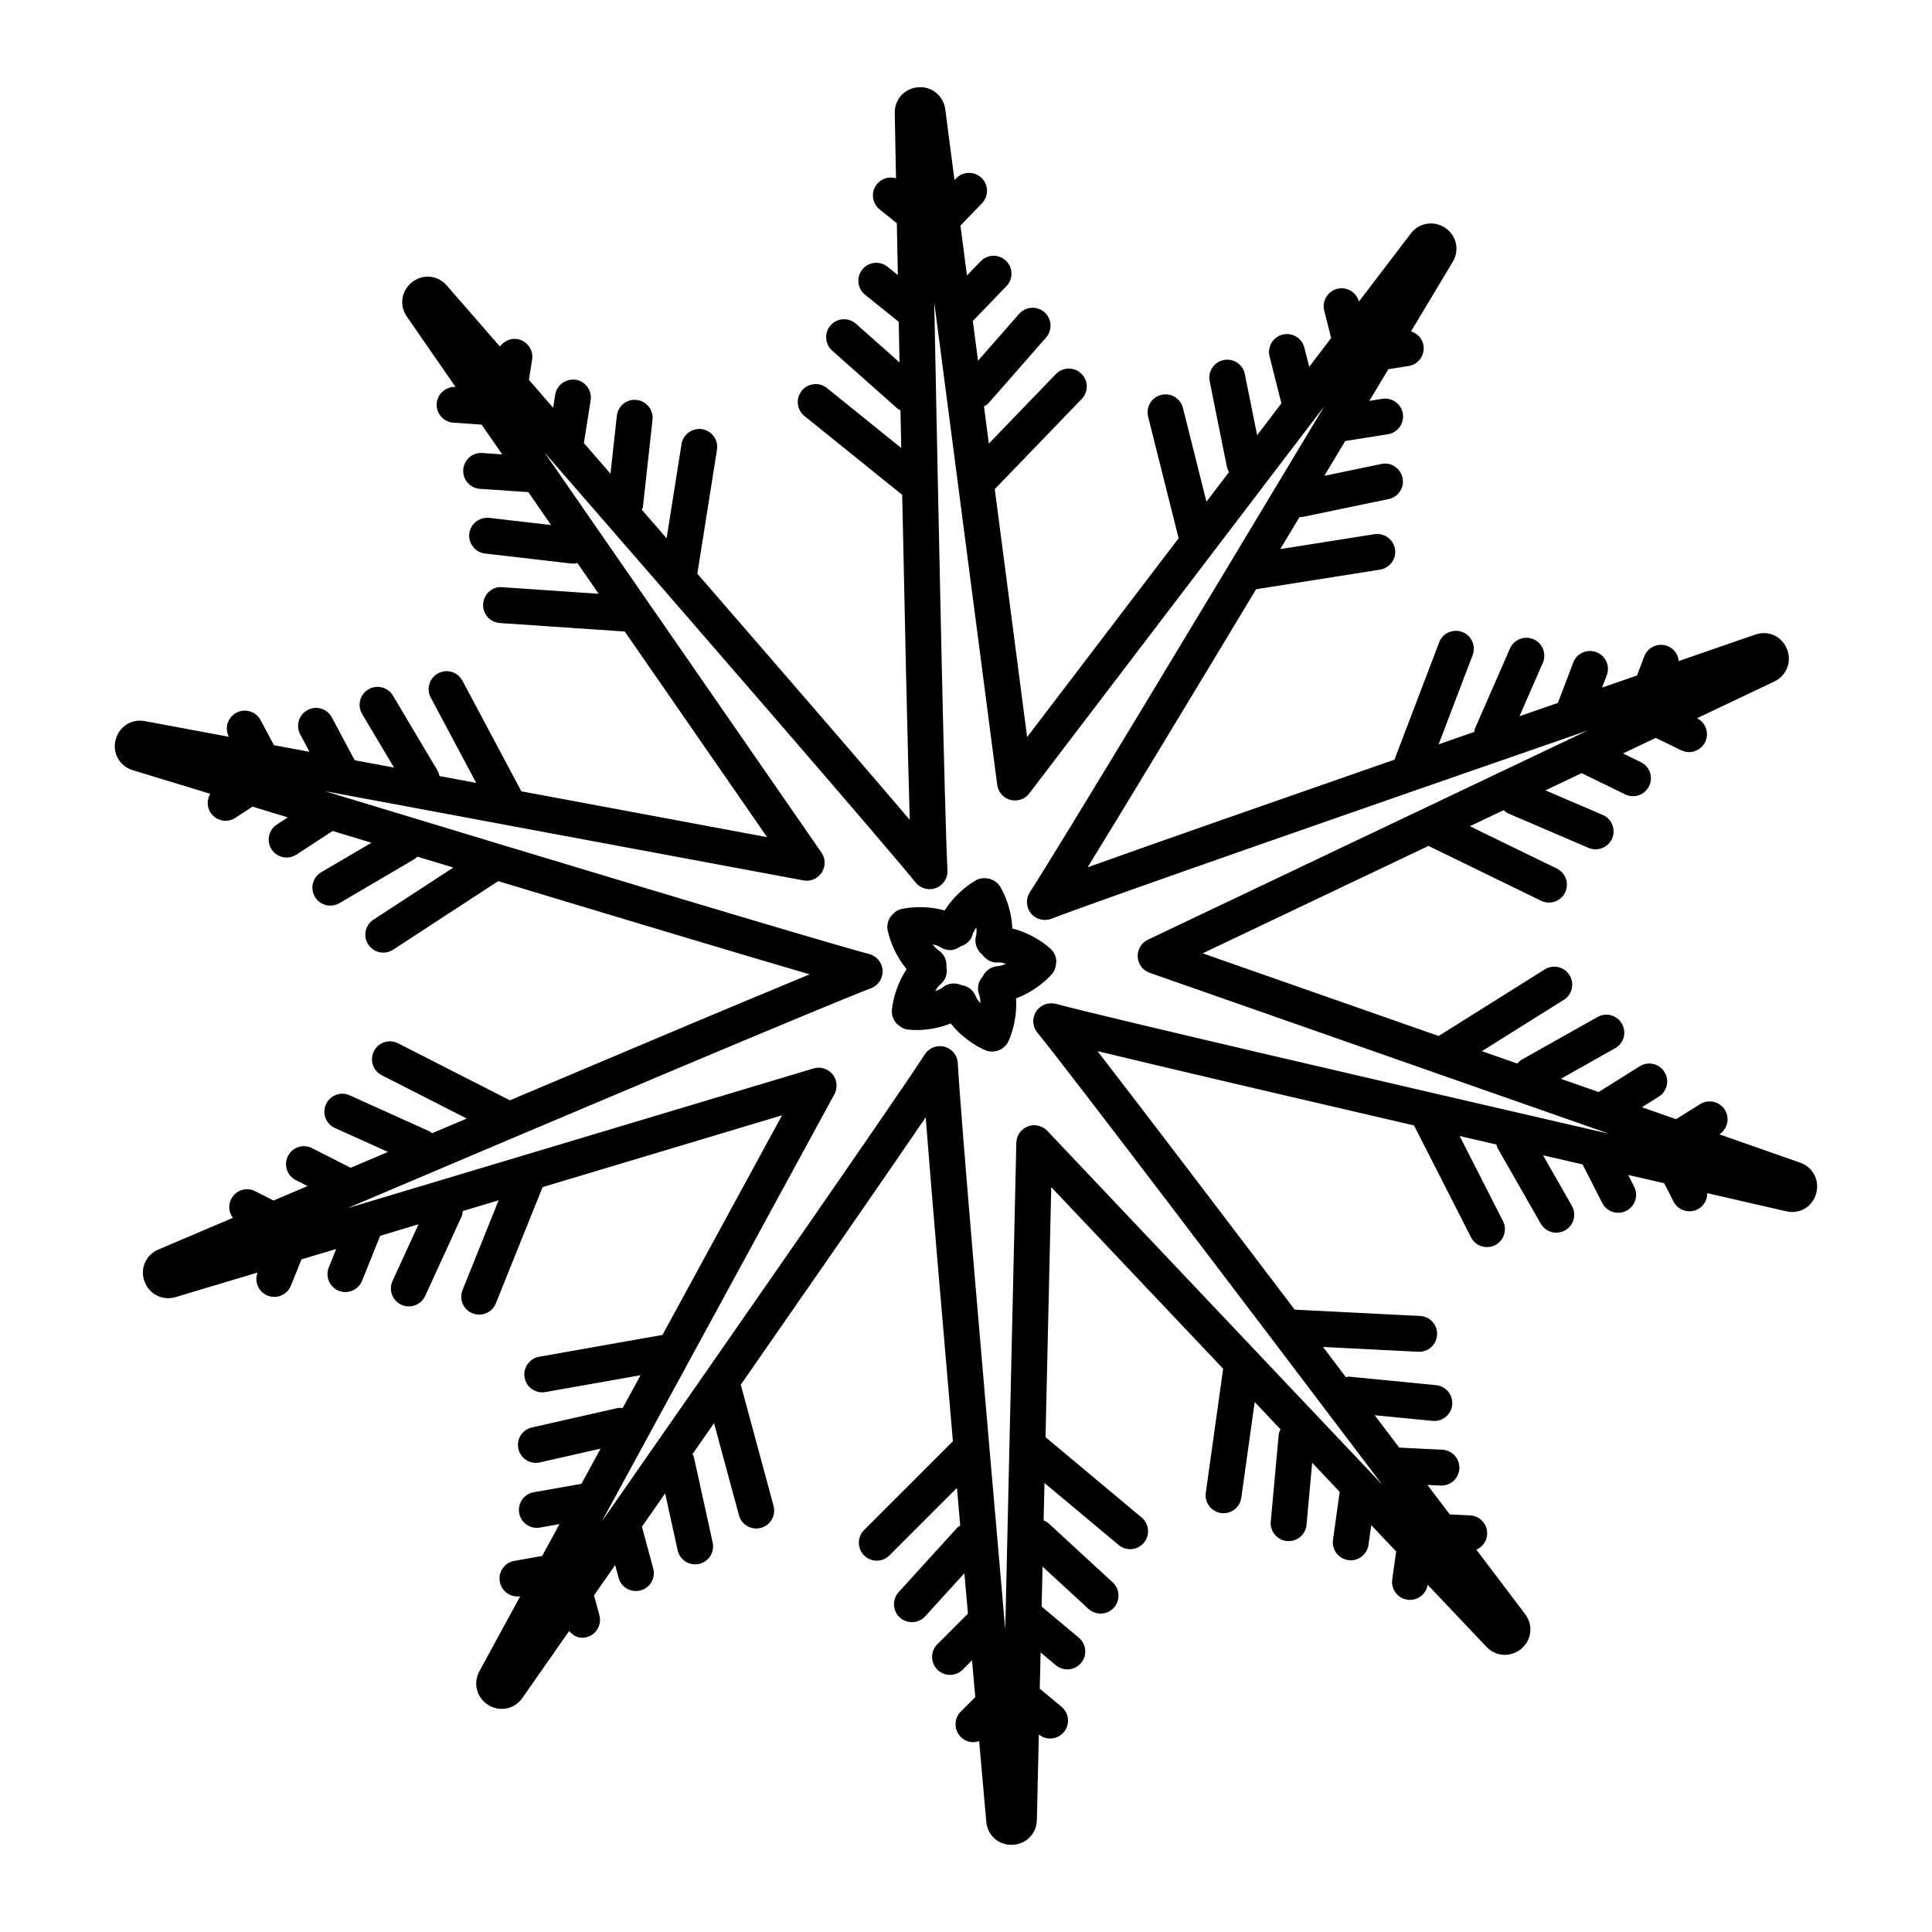 <?xml version="1.0" encoding="UTF-8"?>
<!-- Uploaded to: ICON Repo, www.iconrepo.com, Generator: ICON Repo Mixer Tools -->
<svg fill="#000000" width="800px" height="800px" version="1.1" viewBox="144 144 512 512" xmlns="http://www.w3.org/2000/svg">
 <g>
  <path d="m174.62 340.12c-0.859 3.508 1.102 6.934 4.555 7.992 5.977 1.82 12.949 3.941 20.539 6.25-0.883 1.508-0.945 3.43 0.074 4.992 1.43 2.18 4.359 2.82 6.582 1.383l4.547-2.969c3.062 0.93 6.164 1.875 9.363 2.844l-2.922 1.906c-2.199 1.438-2.82 4.383-1.387 6.582 1.438 2.191 4.375 2.816 6.578 1.383l9.605-6.266c3.383 1.027 6.824 2.07 10.285 3.121l-13.301 7.805c-2.266 1.336-3.023 4.242-1.695 6.508 1.312 2.242 4.195 3.031 6.504 1.699l19.898-11.68c0.293-0.172 0.488-0.434 0.73-0.656 3.184 0.965 6.367 1.93 9.566 2.894l-21.168 13.809c-2.195 1.438-2.816 4.383-1.383 6.582 1.434 2.184 4.359 2.82 6.582 1.383l27.859-18.176c32.859 9.934 64.406 19.41 82.527 24.703-17.441 7.195-47.805 19.992-79.43 33.379l-29.637-15.102c-2.352-1.207-5.207-0.27-6.391 2.078-1.191 2.34-0.266 5.199 2.074 6.387l22.527 11.473c-3.078 1.305-6.144 2.602-9.211 3.902-0.262-0.195-0.484-0.434-0.793-0.57l-21.027-9.488c-2.394-1.086-5.203 0-6.285 2.375-1.082 2.394-0.02 5.207 2.375 6.293l14.055 6.34c-3.328 1.414-6.644 2.82-9.895 4.199l-10.211-5.203c-2.348-1.207-5.203-0.262-6.391 2.07-1.191 2.34-0.266 5.207 2.074 6.394l3.113 1.586c-3.082 1.309-6.066 2.578-9.016 3.832l-4.84-2.465c-2.352-1.207-5.207-0.27-6.391 2.078-0.848 1.664-0.582 3.566 0.457 4.969-7.301 3.106-14.008 5.961-19.758 8.41-3.32 1.422-4.898 5.039-3.668 8.43 1.234 3.426 4.785 5.199 8.281 4.16l21.695-6.504c-0.934 2.414 0.234 5.141 2.648 6.117 2.445 0.977 5.203-0.203 6.184-2.637l2.805-6.969 9.195-2.758-1.965 4.898c-1.258 3.121 1.055 6.527 4.41 6.527 1.879 0 3.664-1.125 4.41-2.981l4.801-11.93 10.16-3.047-6.887 15.012c-1.094 2.394-0.047 5.207 2.34 6.305 2.371 1.102 5.203 0.051 6.305-2.328l9.617-20.961c0.23-0.5 0.312-1.023 0.363-1.543l9.492-2.848-9.559 23.773c-0.98 2.434 0.199 5.207 2.637 6.184 2.453 0.98 5.215-0.211 6.184-2.637l12.387-30.812 63.465-19.031-31.688 58.199-32.688 5.789c-2.59 0.453-4.309 2.926-3.852 5.504 0.41 2.312 2.414 3.926 4.668 3.926 0.277 0 0.559-0.02 0.836-0.074l25.223-4.465-4.734 8.695c-0.512-0.055-1.035-0.078-1.566 0.051l-22.492 5.098c-2.562 0.574-4.168 3.117-3.582 5.68 0.594 2.617 3.207 4.168 5.68 3.582l16.102-3.648-5.074 9.32-12.645 2.238c-2.59 0.453-4.309 2.926-3.852 5.504 0.41 2.301 2.414 3.926 4.668 3.926 0.715 0 0.535-0.043 6.012-0.992l-4.594 8.441-7.375 1.305c-2.59 0.453-4.309 2.926-3.852 5.504 0.461 2.594 2.941 4.293 5.422 3.859l-10.824 19.875c-1.742 3.203-0.715 7.055 2.375 8.977 3.062 1.875 6.914 1.086 9.004-1.867 3.879-5.551 8.051-11.527 12.402-17.762 1.266 1.465 2.785 2.129 4.672 1.625 2.535-0.688 4.027-3.297 3.344-5.828l-1.422-5.242c1.844-2.641 3.715-5.328 5.602-8.035l0.914 3.379c0.664 2.488 3.238 4.031 5.828 3.344 2.535-0.688 4.027-3.297 3.344-5.828l-2.992-11.066c2.043-2.93 4.09-5.863 6.152-8.824l3.312 15.074c0.551 2.535 3.062 4.184 5.664 3.621 2.562-0.566 4.188-3.102 3.621-5.664l-4.949-22.531c-0.074-0.336-0.262-0.605-0.398-0.906 1.906-2.738 3.812-5.473 5.711-8.203l6.598 24.406c0.566 2.117 2.488 3.508 4.586 3.508 3.113 0 5.41-2.961 4.586-5.996l-8.68-32.109c19.996-28.754 38.504-55.465 49.004-70.859 1.438 18.586 4.184 50.961 7.203 85.844l-23.531 23.531c-1.855 1.855-1.855 4.863 0 6.723 1.855 1.855 4.863 1.855 6.723 0l17.883-17.883c0.289 3.316 0.578 6.637 0.867 9.965-0.27 0.191-0.566 0.332-0.797 0.586l-15.52 17.062c-1.766 1.949-1.625 4.949 0.316 6.723 1.996 1.797 4.992 1.586 6.723-0.316l10.383-11.414c0.312 3.594 0.625 7.156 0.938 10.715l-8.109 8.109c-1.855 1.855-1.855 4.863 0 6.723 1.855 1.855 4.863 1.855 6.723 0l2.473-2.473c0.289 3.285 0.574 6.547 0.859 9.754l-3.84 3.84c-1.855 1.855-1.855 4.863 0 6.723 0.93 0.93 2.144 1.391 3.359 1.391 0.512 0 1.016-0.129 1.508-0.293 0.66 7.496 1.297 14.691 1.891 21.375 0.305 3.527 3.137 6.117 6.648 6.117h0.223c3.648-0.121 6.453-2.953 6.535-6.59l0.516-22.652c2.059 1.664 4.988 1.332 6.633-0.641 1.68-2.016 1.41-5.012-0.602-6.691l-5.781-4.809 0.219-9.602 4.039 3.379c1.949 1.641 4.965 1.465 6.691-0.602 1.68-2.004 1.41-5.004-0.602-6.691l-9.852-8.238 0.242-10.605 12.152 11.195c1.969 1.789 4.949 1.633 6.723-0.277 1.773-1.93 1.652-4.938-0.277-6.723l-16.969-15.633c-0.402-0.367-0.871-0.602-1.344-0.805l0.227-9.91 19.648 16.434c1.949 1.641 4.965 1.465 6.691-0.602 1.68-2.004 1.41-5.004-0.602-6.691l-25.461-21.293 1.512-66.254 45.559 48.121-4.602 32.883c-0.395 2.84 1.797 5.41 4.715 5.41 2.328 0 4.363-1.719 4.695-4.094l3.551-25.367 6.82 7.203c-0.223 0.469-0.414 0.957-0.465 1.504l-2.098 22.965c-0.254 2.746 1.895 5.188 4.742 5.188 2.422 0 4.504-1.855 4.727-4.316l1.504-16.457 7.301 7.711-1.785 12.73c-0.395 2.84 1.797 5.41 4.715 5.41 2.328 0 4.363-1.719 4.695-4.094l0.73-5.219 6.602 6.969-1.039 7.43c-0.395 2.84 1.797 5.41 4.715 5.41 2.305 0 4.305-1.684 4.672-4.019l15.574 16.449c2.496 2.644 6.481 2.84 9.254 0.512 2.746-2.32 3.195-6.246 1.02-9.145-4.043-5.352-8.398-11.109-12.934-17.109 1.598-0.703 2.762-2.238 2.852-4.094 0.141-2.629-1.883-4.856-4.504-4.984l-5.418-0.273c-1.941-2.57-3.918-5.18-5.91-7.812l3.477 0.176c0.082 0.008 0.168 0.008 0.242 0.008 2.516 0 4.621-1.977 4.742-4.512 0.141-2.629-1.883-4.856-4.504-4.984l-11.438-0.574c-2.156-2.848-4.316-5.699-6.492-8.578l15.344 1.5c0.156 0.008 0.316 0.02 0.473 0.02 2.414 0 4.484-1.84 4.727-4.289 0.25-2.617-1.66-4.938-4.269-5.199l-22.957-2.246c-0.328-0.016-0.633 0.086-0.949 0.129-2.023-2.672-4.047-5.34-6.062-8 34.859 1.754 22.867 1.145 25.484 1.277 2.516 0 4.621-1.977 4.742-4.512 0.141-2.629-1.883-4.856-4.504-4.984l-33.227-1.672c-21.164-27.898-40.848-53.758-52.254-68.508 18.34 4.43 50.426 11.93 83.879 19.688l15.098 29.641c1.191 2.359 4.074 3.266 6.387 2.078 2.34-1.188 3.277-4.047 2.078-6.387l-11.477-22.531c3.258 0.754 6.496 1.504 9.738 2.254 0.098 0.312 0.137 0.637 0.309 0.934l11.438 20.031c1.297 2.254 4.168 3.078 6.488 1.773 2.273-1.309 3.074-4.207 1.773-6.488l-7.644-13.395c3.527 0.812 7.035 1.625 10.48 2.422l5.203 10.211c1.191 2.359 4.074 3.266 6.387 2.078 2.34-1.188 3.277-4.047 2.078-6.387l-1.59-3.117c3.262 0.75 6.426 1.48 9.551 2.199l2.465 4.836c1.191 2.359 4.074 3.266 6.387 2.078 1.664-0.844 2.574-2.543 2.555-4.289 7.731 1.777 14.832 3.41 20.922 4.809 3.582 0.836 6.926-1.188 7.926-4.66 1.012-3.508-0.828-7.055-4.262-8.242l-21.371-7.488c2.176-1.418 2.828-4.305 1.449-6.504-1.391-2.219-4.344-2.887-6.555-1.504l-6.363 3.992-9.051-3.172 4.461-2.797c2.227-1.402 2.894-4.336 1.504-6.555-1.391-2.227-4.344-2.894-6.555-1.504l-10.891 6.832-10.016-3.508 14.402-8.105c2.293-1.281 3.102-4.188 1.809-6.469-1.301-2.301-4.234-3.109-6.469-1.809l-20.105 11.316c-0.477 0.266-0.848 0.637-1.188 1.02l-9.352-3.277 21.699-13.609c2.227-1.402 2.894-4.336 1.504-6.555-1.383-2.219-4.336-2.887-6.555-1.504l-28.133 17.645-62.535-21.906 59.855-28.465 29.848 14.539c2.394 1.164 5.223 0.141 6.348-2.191 1.152-2.359 0.168-5.199-2.191-6.348l-23.031-11.219 8.941-4.254c0.383 0.352 0.793 0.68 1.297 0.898l21.203 9.098c2.402 1.02 5.195-0.07 6.246-2.496 1.031-2.414-0.082-5.207-2.496-6.246l-15.176-6.504 9.586-4.559 11.543 5.621c2.394 1.164 5.223 0.141 6.348-2.191 1.152-2.359 0.168-5.199-2.191-6.348l-4.727-2.301 8.676-4.125 6.742 3.281c2.394 1.164 5.223 0.141 6.348-2.191 1.141-2.336 0.176-5.141-2.133-6.305l20.457-9.727c3.285-1.57 4.727-5.281 3.344-8.652-1.355-3.324-4.938-4.996-8.375-3.789-6.348 2.195-13.18 4.559-20.297 7.019-0.168-1.742-1.25-3.332-2.996-3.992-2.434-0.938-5.199 0.297-6.125 2.746l-1.93 5.07c-3.047 1.055-6.144 2.129-9.266 3.211l1.246-3.269c0.938-2.449-0.289-5.199-2.746-6.125-2.441-0.93-5.199 0.277-6.125 2.746l-4.082 10.707c-3.379 1.172-6.762 2.344-10.176 3.531l6.18-14.145c1.051-2.406-0.047-5.207-2.449-6.258-2.387-1.031-5.199 0.047-6.258 2.449l-9.238 21.137c-0.137 0.316-0.145 0.645-0.207 0.969-3.152 1.094-6.305 2.191-9.449 3.281l9.008-23.633c0.938-2.449-0.289-5.199-2.746-6.125-2.434-0.93-5.199 0.277-6.125 2.746l-11.848 31.086c-33.09 11.512-63.773 22.246-81.309 28.523 9.875-16.062 26.922-44.262 44.641-73.684l32.863-5.203c2.59-0.418 4.363-2.852 3.953-5.441-0.418-2.59-2.914-4.356-5.441-3.953l-24.973 3.953c1.707-2.836 3.402-5.652 5.098-8.477 0.02 0 0.039 0.012 0.062 0.012 0.324 0 0.648-0.027 0.977-0.102l22.586-4.688c2.57-0.527 4.223-3.043 3.684-5.617-0.539-2.57-3.082-4.269-5.617-3.684l-15.113 3.137c1.863-3.102 3.723-6.191 5.543-9.223l11.324-1.793c2.59-0.418 4.363-2.852 3.953-5.441-0.41-2.598-2.887-4.363-5.441-3.953l-3.445 0.547c1.723-2.867 3.391-5.644 5.035-8.387l5.363-0.848c2.59-0.41 4.363-2.84 3.953-5.441-0.289-1.844-1.645-3.211-3.305-3.738 4.086-6.812 7.84-13.074 11.059-18.441 1.855-3.09 1.004-6.945-1.977-8.969-3.027-2.051-6.961-1.41-9.164 1.496l-13.727 18.016c-0.672-2.5-3.223-4.008-5.742-3.383-2.543 0.641-4.094 3.231-3.453 5.773l1.832 7.273-5.812 7.629-1.285-5.098c-0.641-2.543-3.223-4.074-5.773-3.453-2.543 0.641-4.094 3.231-3.453 5.773l3.137 12.457-6.43 8.438-3.258-16.199c-0.52-2.582-3.055-4.242-5.598-3.723-2.57 0.52-4.242 3.027-3.723 5.598l4.547 22.613c0.109 0.543 0.316 1.035 0.582 1.484l-5.981 7.848-6.234-24.844c-0.648-2.543-3.223-4.094-5.773-3.453-2.543 0.641-4.086 3.223-3.453 5.773l8.086 32.211-40.148 52.695-8.574-65.711 23.047-23.898c1.82-1.883 1.766-4.891-0.129-6.723-1.883-1.801-4.883-1.773-6.723 0.129l-17.77 18.426-1.285-9.848c0.445-0.254 0.895-0.512 1.25-0.918l15.207-17.34c1.727-1.977 1.531-4.984-0.438-6.711-1.988-1.727-4.984-1.531-6.711 0.438l-10.887 12.418-1.375-10.531 8.91-9.238c1.828-1.883 1.773-4.891-0.121-6.711-1.875-1.82-4.891-1.773-6.711 0.121l-3.637 3.773-1.727-13.23 5.703-5.906c1.828-1.895 1.773-4.902-0.113-6.723-1.895-1.82-4.902-1.773-6.723 0.113l-0.441 0.457-2.445-18.738c-0.473-3.602-3.648-6.191-7.203-5.848-3.594 0.27-6.246 3.184-6.184 6.797 0.098 5.129 0.207 11.016 0.328 17.312-1.785-0.531-3.805 0.012-5.062 1.57-1.645 2.043-1.328 5.031 0.723 6.684l4.562 3.68c0.086 4.43 0.172 8.984 0.266 13.715l-2.731-2.199c-2.023-1.633-5.039-1.336-6.684 0.723-1.645 2.043-1.316 5.031 0.723 6.684l8.93 7.191c0.07 3.539 0.141 7.141 0.211 10.758l-11.539-10.246c-1.977-1.734-4.977-1.578-6.711 0.398-1.746 1.957-1.559 4.965 0.398 6.711l17.246 15.316c0.262 0.227 0.566 0.352 0.855 0.512 0.066 3.324 0.133 6.644 0.203 9.98l-19.688-15.879c-2.023-1.633-5.023-1.336-6.684 0.723-1.645 2.043-1.328 5.031 0.723 6.684l25.902 20.891c0.711 34.336 1.445 67.273 2 86.117-12.082-14.18-33.332-38.762-56.289-65.219l5.203-32.867c0.41-2.59-1.363-5.023-3.953-5.441-2.562-0.371-5.031 1.355-5.441 3.953l-3.953 24.969c-2.176-2.508-4.359-5.023-6.547-7.539 0.105-0.312 0.25-0.605 0.289-0.945l2.523-22.93c0.289-2.609-1.598-4.957-4.207-5.246-2.617-0.324-4.957 1.598-5.246 4.207l-1.688 15.332c-2.363-2.723-4.711-5.418-7.051-8.113l1.797-11.332c0.41-2.59-1.363-5.023-3.953-5.441-2.57-0.379-5.031 1.355-5.441 3.953l-0.547 3.453c-2.164-2.488-4.309-4.953-6.422-7.383l0.852-5.371c0.41-2.59-1.363-5.023-3.953-5.441-1.82-0.27-3.562 0.562-4.582 1.98-4.945-5.684-9.695-11.137-14.109-16.203-2.383-2.719-6.309-3.09-9.156-0.871-2.867 2.246-3.461 6.184-1.391 9.152l12.891 18.621c-2.488-0.129-4.812 1.816-4.992 4.41-0.176 2.617 1.801 4.883 4.418 5.07l7.488 0.512 5.461 7.891-5.254-0.355c-2.574-0.27-4.891 1.801-5.07 4.418-0.176 2.617 1.801 4.891 4.418 5.07l12.824 0.871 6.039 8.723-16.414-1.906c-2.555-0.242-4.973 1.57-5.269 4.176-0.301 2.609 1.562 4.965 4.172 5.273l22.918 2.664c0.188 0.02 0.371 0.027 0.559 0.027 0.348 0 0.66-0.113 0.988-0.184l5.648 8.164-25.547-1.738c-2.59-0.277-4.883 1.801-5.07 4.418-0.176 2.617 1.801 4.891 4.418 5.07l33.121 2.254 37.719 54.492-65.125-12.148-15.617-29.316c-1.234-2.312-4.109-3.203-6.43-1.957-2.32 1.234-3.199 4.113-1.965 6.434l12.043 22.609-9.746-1.816c-0.105-0.508-0.242-1.016-0.52-1.484l-11.797-19.828c-1.348-2.254-4.246-2.988-6.516-1.652-2.254 1.348-2.992 4.262-1.652 6.516l8.453 14.203-10.426-1.945-6.047-11.348c-1.23-2.32-4.117-3.203-6.43-1.957-2.32 1.234-3.199 4.113-1.965 6.434l2.473 4.641-9.43-1.758-3.535-6.633c-1.23-2.32-4.117-3.203-6.43-1.957-2.297 1.223-3.168 4.055-1.984 6.363l-22.262-4.152c-3.539-0.684-6.894 1.5-7.766 5.027zm187.08 29.824-73.43-106.08c41.719 47.957 89.676 103.27 98.383 114.02 1.309 1.605 3.492 2.18 5.402 1.449 1.922-0.742 3.148-2.637 3.035-4.688-0.75-14.121-2.34-90.629-3.508-150.57l16.691 127.93c0.25 1.914 1.633 3.481 3.492 3.984 1.867 0.465 3.832-0.188 5.004-1.719l78.199-102.63c-30.867 51.398-70.355 116.96-78.062 128.82-1.113 1.727-0.992 3.984 0.297 5.59 1.309 1.598 3.492 2.172 5.402 1.438 12.895-4.977 82.07-29.066 142.14-49.887l-116.54 55.43c-1.734 0.828-2.805 2.617-2.703 4.539 0.102 1.93 1.355 3.602 3.176 4.234l121.77 42.656c-58.41-13.469-132.94-30.766-146.64-34.43-1.996-0.492-4.094 0.277-5.219 2.016-1.113 1.727-0.992 3.984 0.305 5.578 8.801 10.832 53.043 69.129 91.375 119.78l-88.727-93.723c-1.336-1.402-3.371-1.855-5.16-1.168-1.801 0.695-3 2.406-3.043 4.324l-2.934 128.95c-5.551-63.254-11.836-136.12-12.578-150.04-0.133-2.488-2.172-4.504-4.742-4.504-1.586 0-3.102 0.797-3.992 2.172-7.555 11.668-49.32 71.758-85.656 123.87l61.695-113.31c0.918-1.691 0.723-3.777-0.484-5.273-1.215-1.484-3.238-2.117-5.059-1.551l-123.56 37.047c55.141-23.422 125.56-53.23 138.84-58.324 1.922-0.742 3.148-2.637 3.035-4.688-0.113-2.062-1.531-3.816-3.519-4.344-13.805-3.668-86.98-25.777-144.29-43.176l126.82 23.652c1.867 0.363 3.805-0.465 4.863-2.09 1.051-1.609 1.016-3.699-0.078-5.277z"/>
  <path d="m379.24 390.54c0.664 3.215 2.445 7.238 5.031 10.301-2.25 3.32-3.594 7.519-3.906 10.793-0.113 1.203 0.27 2.312 0.926 3.219 0.051 0.07 0.07 0.164 0.125 0.23 0.156 0.191 0.375 0.312 0.559 0.477 0.715 0.656 1.578 1.164 2.617 1.281 0.742 0.082 1.551 0.129 2.387 0.129 2.852 0 6.102-0.574 8.969-1.75 2.465 3.176 6.047 5.75 9.07 7.066 0.621 0.262 1.262 0.391 1.895 0.391 0.012 0 0.02-0.012 0.035-0.012h0.004c1.801 0 3.535-1.039 4.324-2.793 1.359-2.992 2.285-7.297 1.988-11.297 3.773-1.363 7.328-3.973 9.504-6.434 0.746-0.844 1.062-1.883 1.113-2.926 0.012-0.172 0.078-0.34 0.066-0.512 0-0.016-0.012-0.031-0.012-0.047-0.074-1.191-0.578-2.359-1.531-3.227-2.438-2.215-6.223-4.418-10.129-5.367-0.129-4.004-1.508-8.188-3.184-11.027-0.602-1.027-1.547-1.691-2.594-2.039-0.105-0.035-0.195-0.113-0.301-0.145-0.105-0.027-0.223-0.004-0.332-0.027-1.082-0.215-2.231-0.109-3.246 0.473-2.867 1.629-6.16 4.57-8.27 7.984-3.852-1.105-8.258-1.078-11.465-0.383-0.953 0.215-1.707 0.758-2.332 1.414-1.066 1.098-1.648 2.621-1.312 4.227zm19.488 14.512c-1.609-0.715-3.543-0.543-4.965 0.656-0.441 0.363-1.145 0.668-1.938 0.938 0.43-0.719 0.875-1.344 1.328-1.699 1.449-1.152 2-2.981 1.656-4.684 0.148-1.719-0.582-3.461-2.137-4.441-0.484-0.309-1-0.887-1.508-1.562 0.82 0.188 1.551 0.418 2.027 0.734 0.809 0.539 1.727 0.797 2.637 0.797 0.969 0 1.867-0.395 2.672-0.965 1.5-0.492 2.812-1.48 3.231-3.121 0.141-0.559 0.527-1.223 1.012-1.91 0.078 0.836 0.082 1.609-0.074 2.164-0.539 1.91 0.176 3.867 1.648 5.023 0.969 1.344 2.531 2.231 4.117 2.078 0.562-0.074 1.336 0.098 2.164 0.355-0.789 0.34-1.535 0.594-2.117 0.617-1.824 0.078-3.309 1.203-4.047 2.742-1.18 1.305-1.617 3.188-0.922 4.926 0.215 0.535 0.289 1.305 0.301 2.148-0.559-0.633-1.023-1.258-1.223-1.797-0.637-1.711-2.176-2.777-3.863-3z"/>
 </g>
</svg>